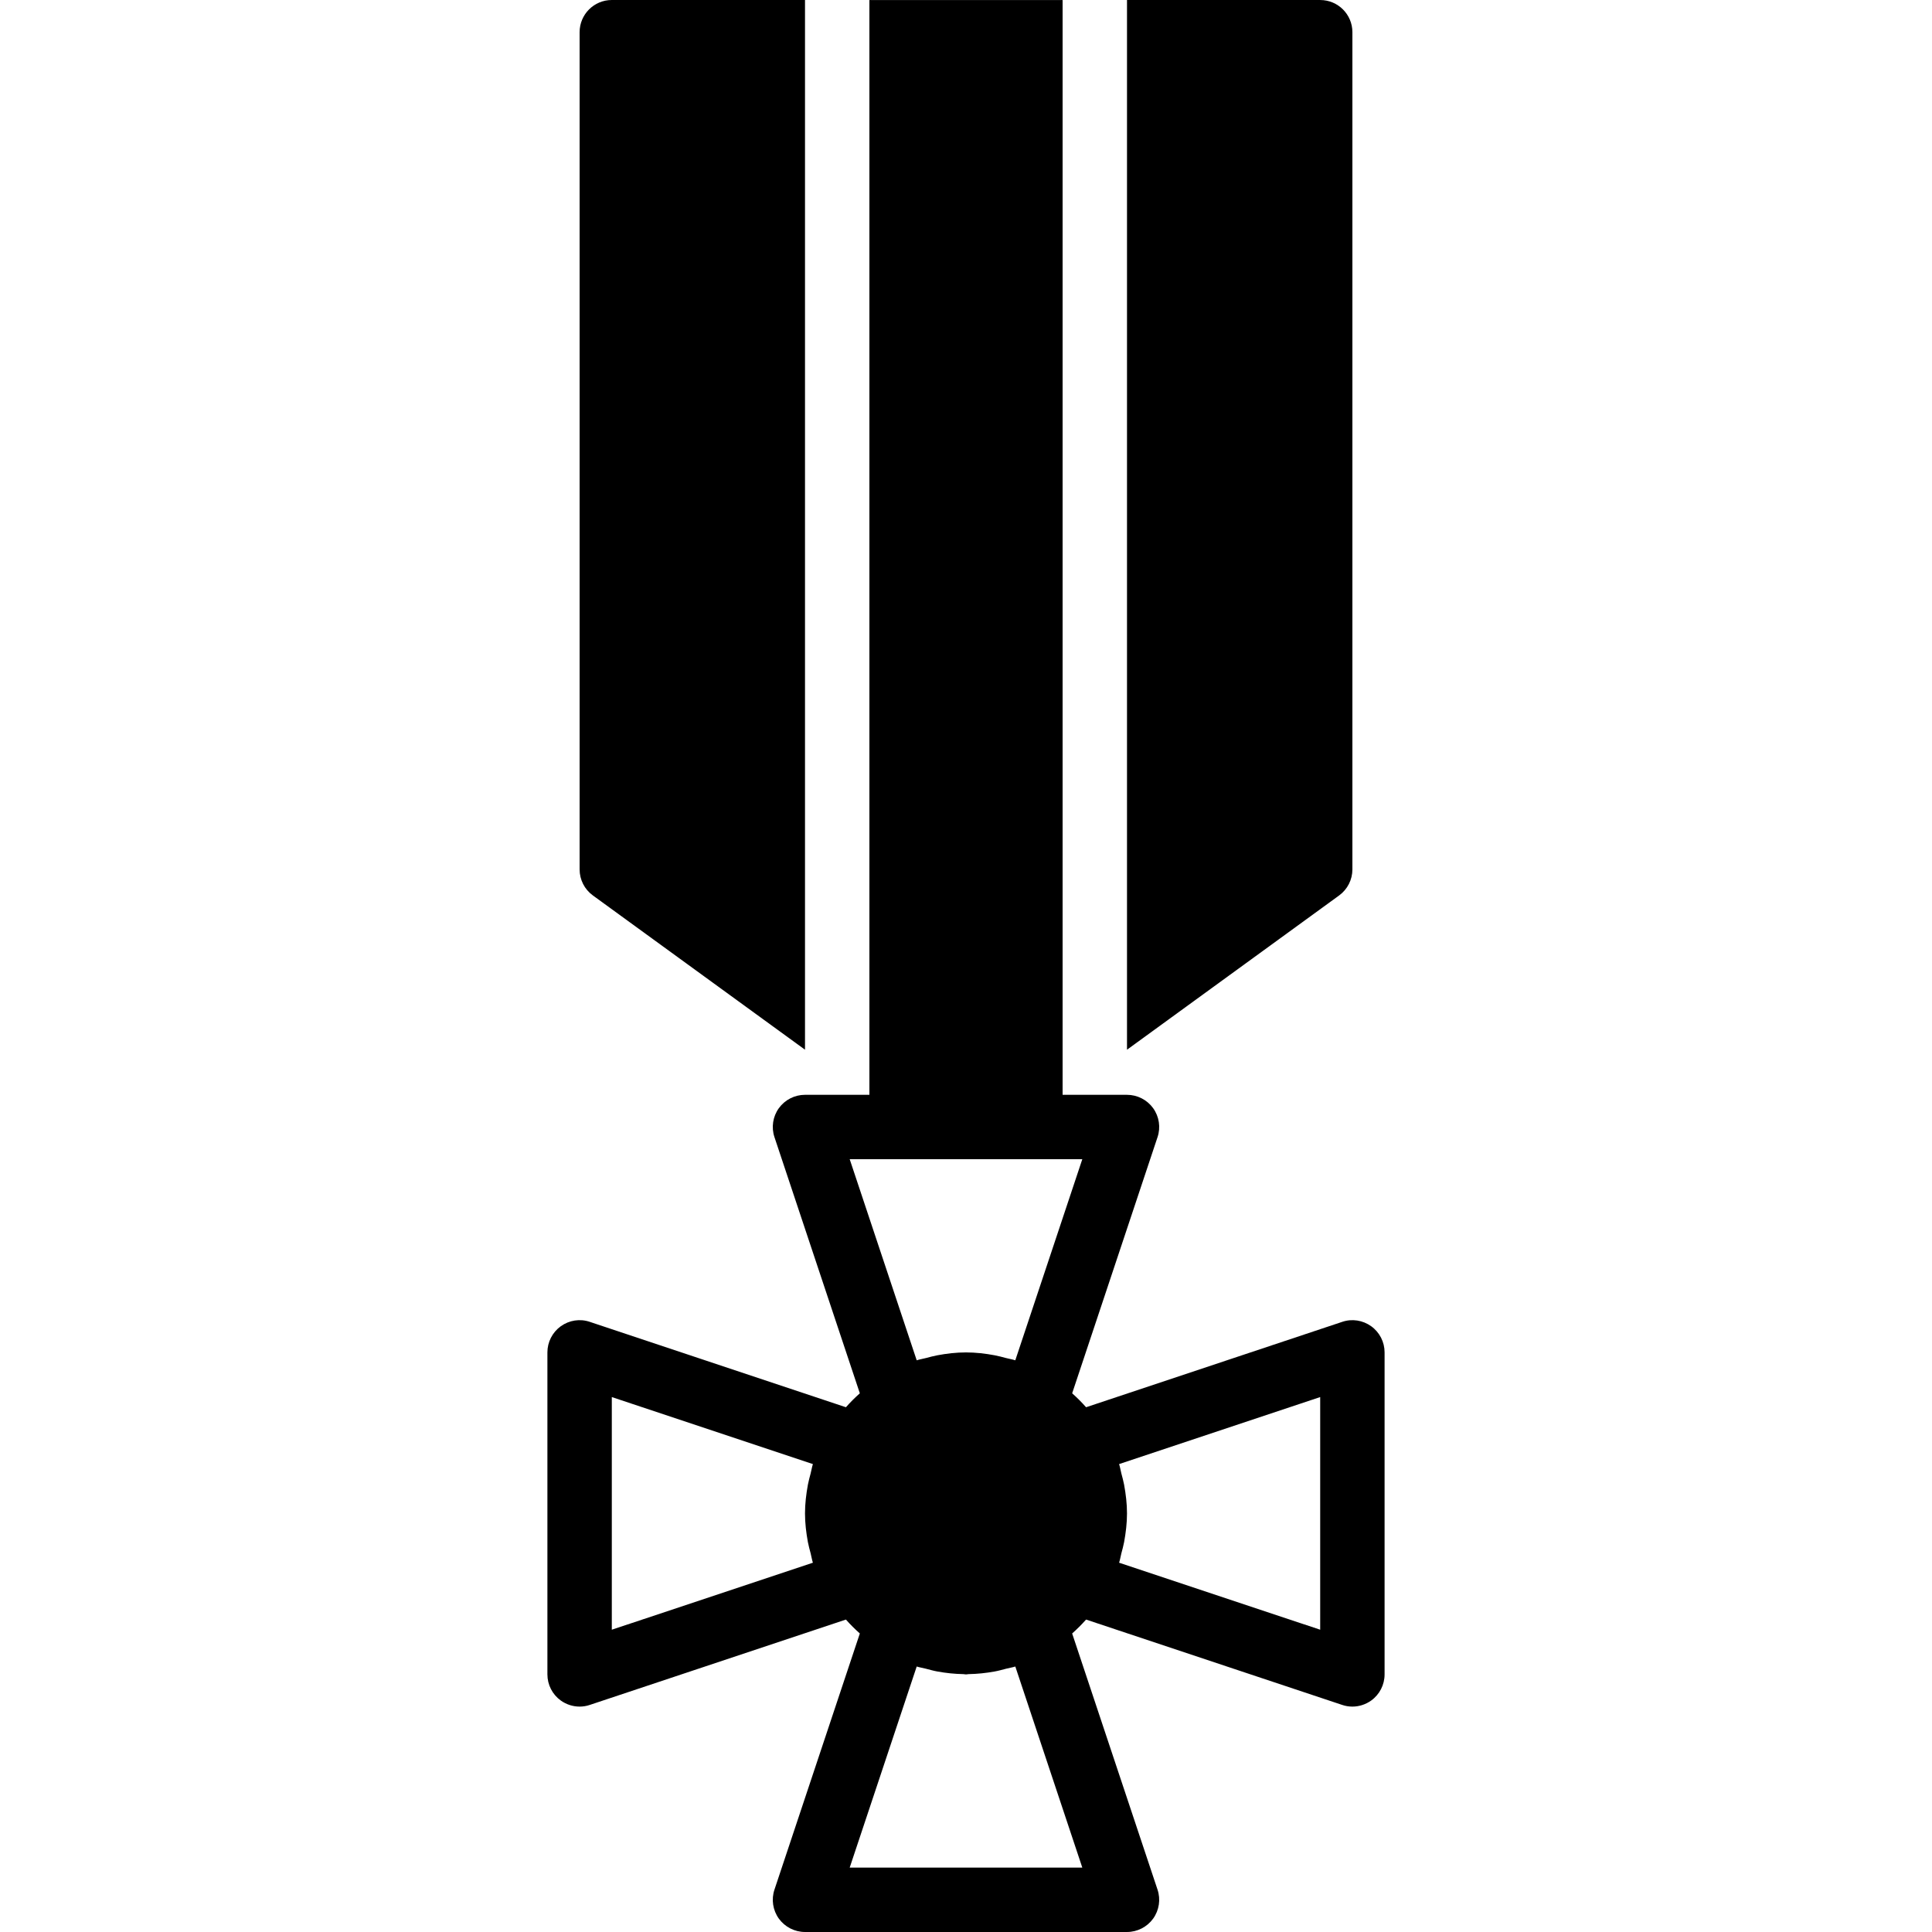 <?xml version="1.0" encoding="iso-8859-1"?>
<!-- Uploaded to: SVG Repo, www.svgrepo.com, Generator: SVG Repo Mixer Tools -->
<svg fill="#000000" height="800px" width="800px" version="1.1" id="Layer_1" xmlns="http://www.w3.org/2000/svg" xmlns:xlink="http://www.w3.org/1999/xlink" 
	 viewBox="0 0 503.613 503.613" xml:space="preserve">
<g>
	<g>
		<g>
			<path d="M154.544,233.413l55.296,40.213V0H159.48c-4.642,0-8.393,3.76-8.393,8.393v218.229
				C151.086,229.317,152.37,231.835,154.544,233.413z"/>
			<path d="M352.528,226.627V8.398c0-4.642-3.752-8.393-8.393-8.393h-50.361V273.63l55.296-40.213
				C351.244,231.831,352.528,229.313,352.528,226.627z"/>
			<path d="M357.438,345.716c-2.199-1.578-5.011-2.023-7.563-1.15l-66.77,22.259c-1.133-1.293-2.342-2.493-3.626-3.634
				l22.251-66.761c0.865-2.56,0.428-5.38-1.141-7.563c-1.586-2.191-4.121-3.483-6.815-3.483h-16.787V0.007h-50.361v285.377h-16.787
				c-2.694,0-5.229,1.293-6.815,3.483c-1.57,2.182-2.006,5.003-1.142,7.563l22.251,66.761c-1.284,1.141-2.493,2.342-3.626,3.634
				l-66.77-22.259c-2.56-0.873-5.363-0.428-7.563,1.15c-2.191,1.586-3.483,4.113-3.483,6.815v83.934
				c0,2.694,1.293,5.229,3.483,6.807c1.452,1.041,3.173,1.586,4.91,1.586c0.89,0,1.788-0.143,2.652-0.436l66.77-22.251
				c1.133,1.284,2.342,2.484,3.626,3.626l-22.251,66.761c-0.865,2.56-0.428,5.38,1.142,7.571c1.586,2.182,4.121,3.483,6.815,3.483
				h83.934c2.694,0,5.229-1.301,6.815-3.483c1.57-2.191,2.006-5.011,1.141-7.571l-22.251-66.761
				c1.284-1.142,2.493-2.342,3.626-3.626l66.77,22.251c0.865,0.294,1.763,0.436,2.652,0.436c1.737,0,3.458-0.546,4.91-1.586
				c2.191-1.578,3.483-4.113,3.483-6.807v-83.934C360.921,349.829,359.629,347.302,357.438,345.716z M210.595,401.994
				c0.185,0.99,0.462,1.939,0.713,2.913c0.21,0.814,0.327,1.645,0.588,2.442l-52.417,17.467v-60.643l52.417,17.467
				c-0.26,0.806-0.378,1.637-0.588,2.443c-0.252,0.974-0.529,1.922-0.713,2.921c-0.453,2.468-0.755,4.969-0.755,7.495
				C209.839,397.017,210.142,399.518,210.595,401.994z M282.124,486.826h-60.634l17.467-52.417c0.781,0.252,1.595,0.361,2.384,0.571
				c1.007,0.26,1.998,0.546,3.03,0.73c2.216,0.403,4.457,0.638,6.715,0.68c0.243,0,0.47,0.076,0.722,0.076
				c0.252,0,0.478-0.076,0.722-0.076c2.258-0.042,4.499-0.277,6.715-0.68c1.032-0.185,2.023-0.47,3.03-0.73
				c0.789-0.21,1.603-0.319,2.384-0.571L282.124,486.826z M264.657,354.588c-0.797-0.26-1.628-0.378-2.442-0.596
				c-0.965-0.252-1.914-0.52-2.913-0.705c-2.468-0.462-4.969-0.755-7.495-0.755s-5.028,0.294-7.495,0.755
				c-0.999,0.185-1.947,0.453-2.912,0.705c-0.814,0.218-1.645,0.336-2.443,0.596l-17.467-52.417h60.634L264.657,354.588z
				 M344.134,424.816l-52.417-17.467c0.26-0.797,0.378-1.628,0.588-2.442c0.252-0.974,0.529-1.922,0.713-2.913
				c0.453-2.476,0.755-4.977,0.755-7.495c0-2.526-0.302-5.028-0.755-7.495c-0.185-0.999-0.462-1.947-0.713-2.921
				c-0.21-0.806-0.327-1.637-0.588-2.443l52.417-17.467V424.816z"/>
		</g>
	</g>
</g>
</svg>
